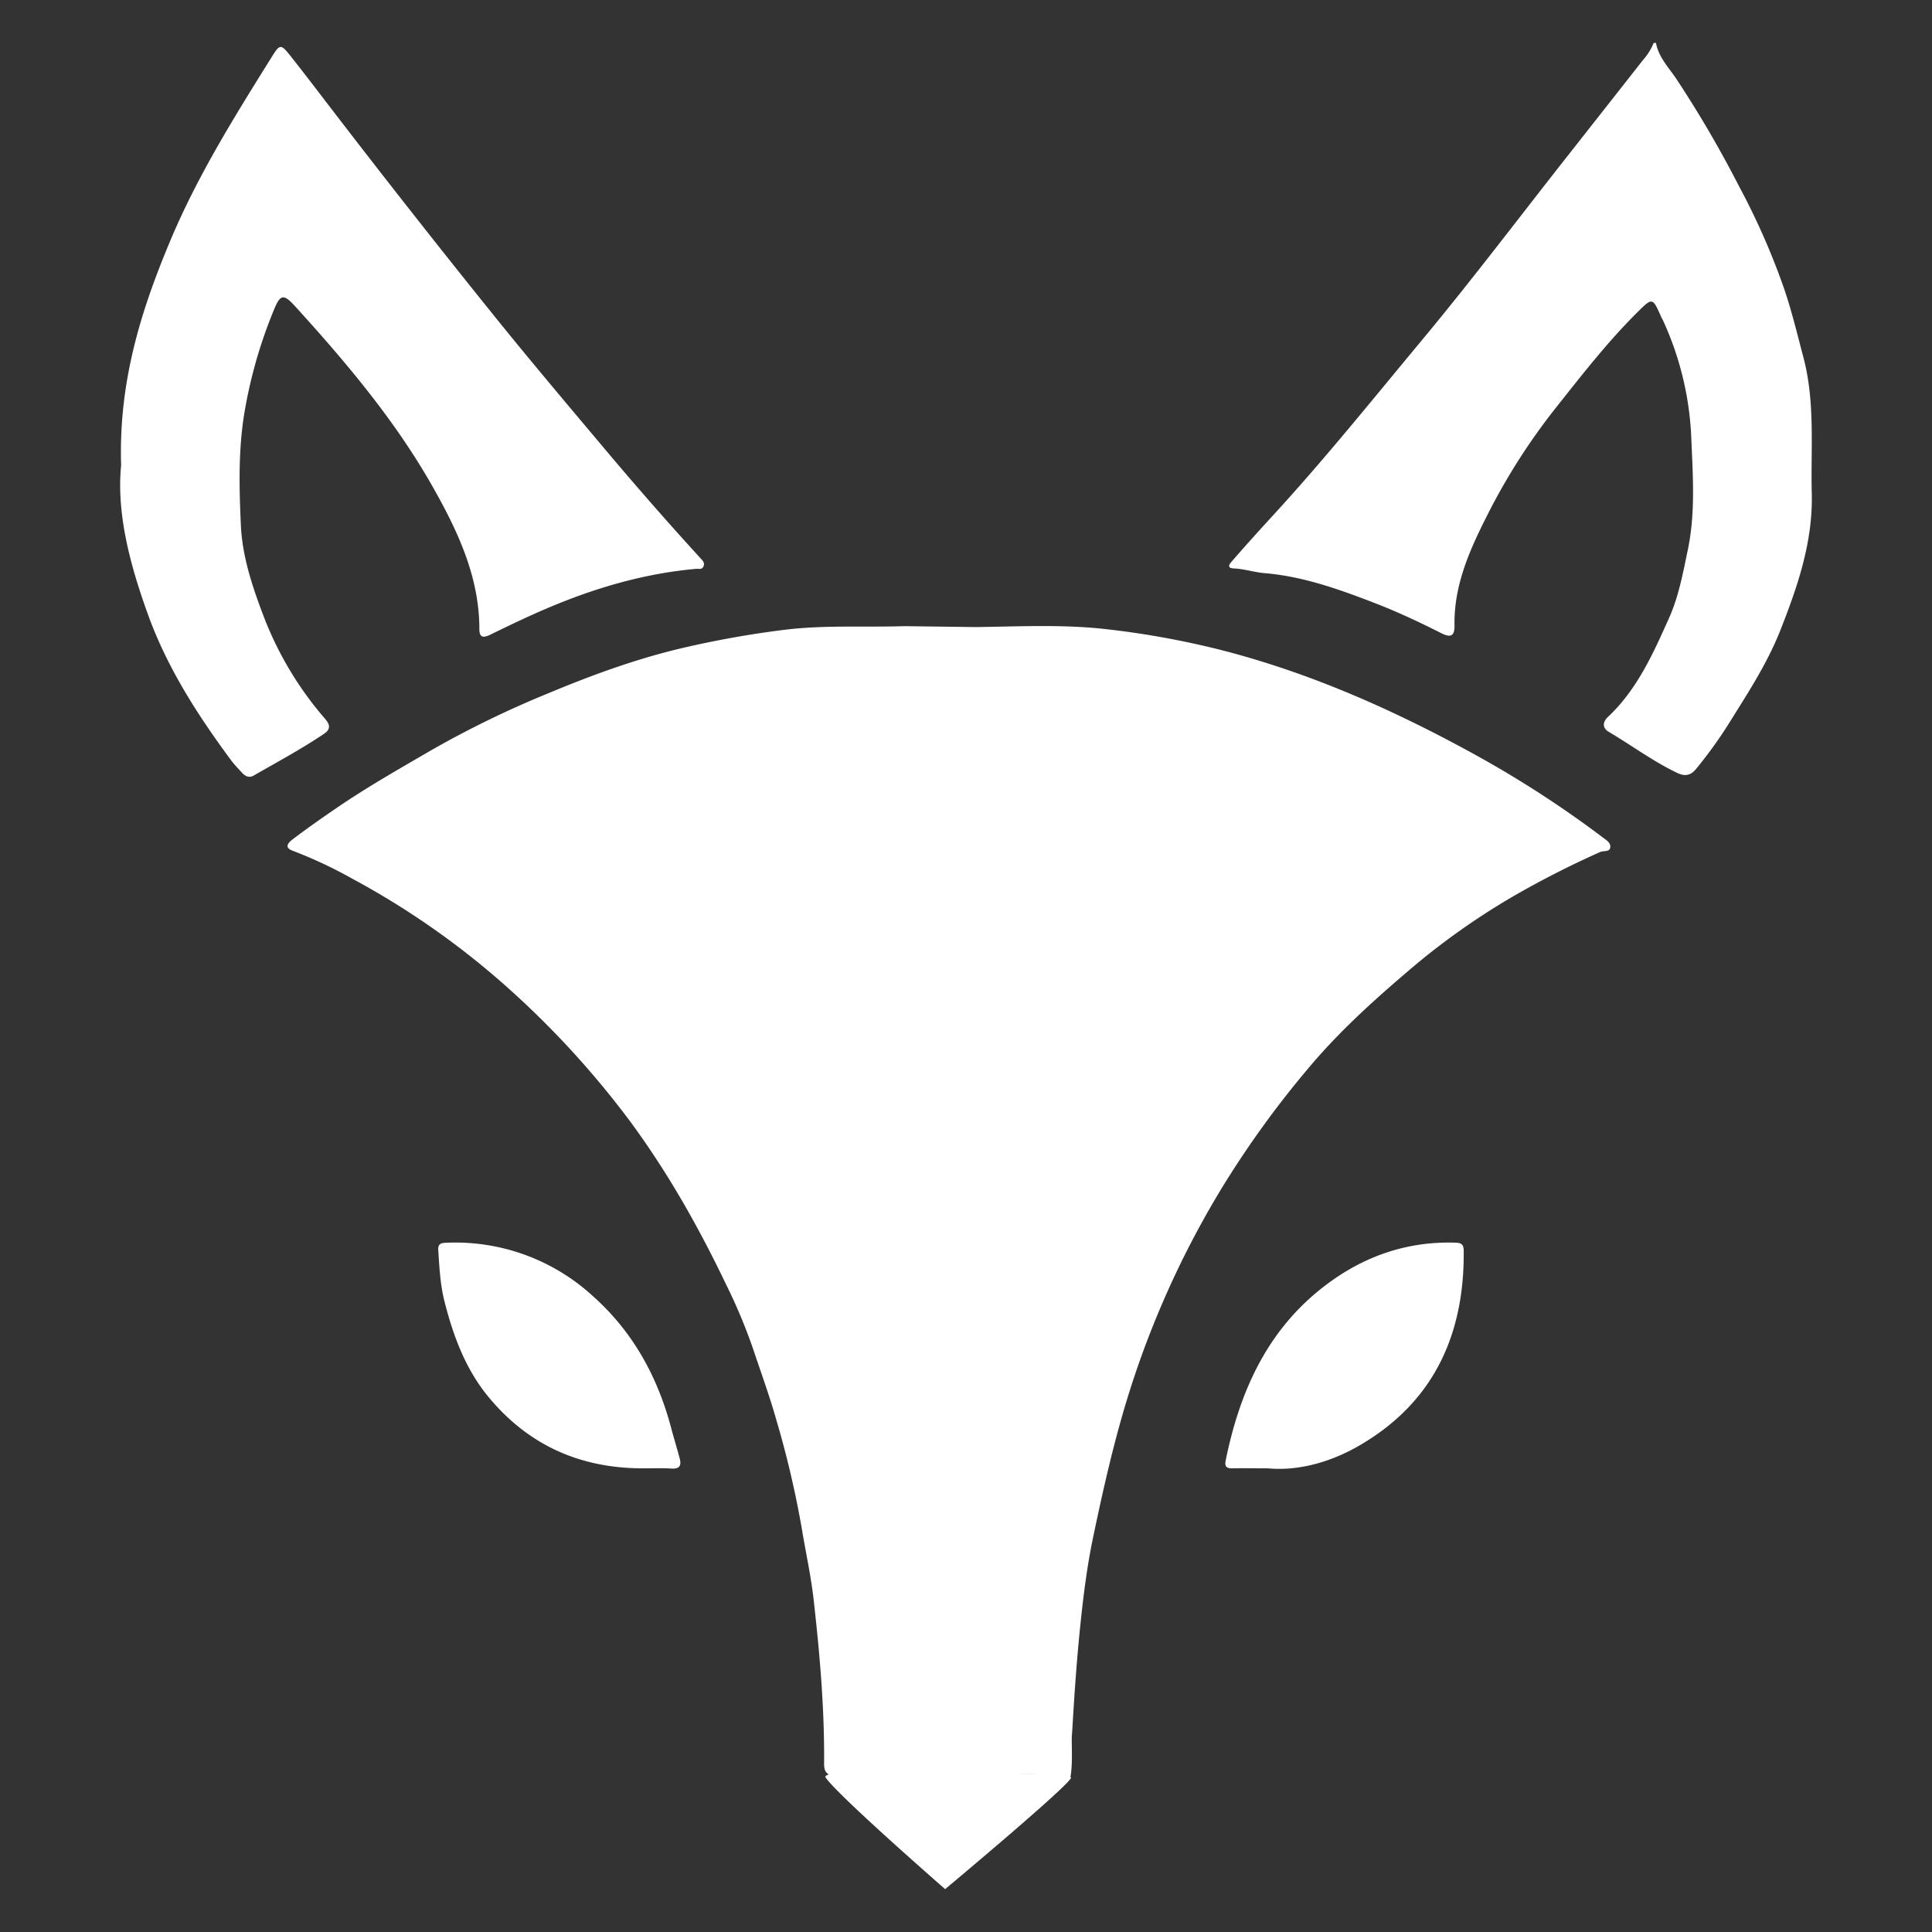 <svg xmlns="http://www.w3.org/2000/svg" id="Layer_1" data-name="Layer 1" viewBox="0 0 606.15 606.15"><rect x="0" y="0" width="606.15" height="606.15" fill="#333333" stroke="none"/><defs><style>.cls-1{fill:#fff}</style></defs><path d="M519.54 13.45c.82 4.49 4 7.73 6.39 11.28a355.1 355.1 0 0 1 19.7 33.75 222.32 222.32 0 0 1 14.22 32.38c2.33 6.87 4.06 14.09 5.93 21.16 3.78 14.24 2.29 28.52 2.65 42.8.38 15.12-4.4 29.09-9.86 42.93C554.34 208.47 548 218 542 227.66a141.36 141.36 0 0 1-9.86 13.58c-1.72 2.14-3.6 2.37-5.9 1.27-7.57-3.61-14.29-8.64-21.48-12.88-2.06-1.21-2-3.06-.31-4.67 9.22-8.63 14.25-20 19.22-31.11 3-6.69 4.36-14.11 5.88-21.4 2.38-11.44 1.59-22.93 1.11-34.32a97.86 97.86 0 0 0-9-37.81c-.11-.22-.27-.42-.37-.65-2.84-6.47-2.81-6.44-7.75-1.52-9.3 9.26-17.31 19.59-25.45 29.85A197 197 0 0 0 467 160.89c-5.6 11-10.91 22.45-10.66 35.35.07 3.5-1.37 3.81-4.11 2.43-6.78-3.42-13.65-6.66-20.74-9.4-11.27-4.36-22.62-8.44-34.82-9.46-3.21-.27-6.28-1.33-9.57-1.47-2.73-.12-.94-1.84-.2-2.69 4.32-5 8.79-9.9 13.25-14.77 16.1-17.6 31-36.17 46.25-54.5 15.61-18.8 30.35-38.32 45.47-57.53q11.81-15 23.59-30a18.67 18.67 0 0 0 3.36-5.36ZM306.23 196.74c13.82-.18 27.61-.92 41.49.73a270.24 270.24 0 0 1 35.16 6.41c28.14 7.18 54.49 18.9 79.82 32.85a334.67 334.67 0 0 1 40.15 26c1.08.82 2.57 1.65 2.35 3.16s-2.08.93-3.15 1.42A293.33 293.33 0 0 0 475.12 281a224.61 224.61 0 0 0-30.35 21.14c-12.3 10.36-24.3 21-34.68 33.48a304.82 304.82 0 0 0-26.69 37 292.31 292.31 0 0 0-31.11 70.82c-3.75 13-6.67 26.1-9.41 39.25-1.78 8.55-2.9 17.33-3.82 26.11-1.23 11.65-2 22.93-2.7 35-.33 2 .32 9-.47 13.43-.15.85-.29 1.41-1.19 1.54-4.15-1.86-8.73-2.19-13-2.12-10.41.15-19.65.1-31.25 1.11a4.89 4.89 0 0 1-1.46-.15c-10.93.14-19-1-28.55-.71-1.92-.77-1.89-2.45-1.88-4.08.11-17.12-1.39-34.16-3.31-51.14-.84-7.4-2.49-14.76-3.69-22.11a305.83 305.83 0 0 0-8-34.12c-2.14-7.56-4.84-14.92-7.32-22.36a174.88 174.88 0 0 0-8.5-20.24c-8.56-17.87-18.22-35-30.07-51.06a283.23 283.23 0 0 0-36.41-40.13 253.12 253.12 0 0 0-50.54-35.87 141.54 141.54 0 0 0-18.88-8.87c-3.19-1.16-.88-2.94.23-3.78 4.47-3.39 9.08-6.6 13.71-9.77 9.36-6.39 19.22-12 29-17.69A310.46 310.46 0 0 1 172 217.52c13.94-5.82 28.14-11 42.83-14.38a308.7 308.7 0 0 1 31.17-5.53c12.62-1.57 25.16-.75 37.72-1.16M38 146c-.82-26.12 6.17-48.4 15.35-70.3 8.57-20.49 20.25-39.15 31.92-57.85 2.57-4.12 2.84-4.12 6-.13 4 5.05 7.93 10.21 11.86 15.34q26.08 34 53 67.39c11.06 13.68 22.42 27.11 33.74 40.57q14.58 17.34 29.85 34.07c.68.75 1.49 1.43 1 2.58s-1.46.73-2.29.8c-15.88 1.4-31 5.77-45.63 11.89-6.44 2.69-12.71 5.71-19 8.78-2.08 1-3.4 1-3.4-1.73 0-16.29-6.64-30.48-14.37-44.21-11.82-21-27.27-39.33-43.41-57.07-3.62-4-4.67-3.85-6.67 1.06a149 149 0 0 0-9.36 32.87c-1.86 11.74-1.54 23.44-1 35.08.49 9.65 3.62 19 7.08 28.1a108 108 0 0 0 19.33 32.3c1.43 1.66 1.91 3.17-.29 4.66-7.14 4.8-14.71 8.87-22.14 13.14-1.41.81-2.66.19-3.67-.93-1.17-1.3-2.42-2.54-3.45-3.95-10.4-14.05-19.85-28.76-25.85-45.19-5.77-15.82-10.1-32.14-8.6-47.27Z" class="cls-1"/><path d="M397.77 460.68c-4.61 0-7.86-.08-11.11 0-1.89.07-2.48-.67-2.12-2.43 4.22-20.75 12.3-39.48 29.11-53.25 12.43-10.17 26.71-15.64 43-15.12 2 .06 2.57.65 2.58 2.59.22 25.73-9 46.72-31.52 60.33-9.38 5.72-19.97 8.81-29.94 7.88ZM201.47 460.68c-19.46-.06-35.64-7.24-48.13-22.3-7.31-8.82-11.16-19.29-13.92-30.22-1.32-5.22-1.56-10.58-1.92-15.92-.13-1.88.69-2.28 2.39-2.33A63.8 63.8 0 0 1 186 406.63c12.57 11.19 20.31 25.28 24.58 41.42.86 3.25 1.88 6.46 2.71 9.71.49 1.91 0 3.08-2.41 3-3.16-.2-6.28-.08-9.41-.08ZM296.53 592.7s39.51-33 39.51-35a3.16 3.16 0 0 0-2-1s-71.93-1-74 0c-.18.09-1.42.43-1 1 4.13 5.91 37.49 35 37.49 35Z" class="cls-1"/></svg>
